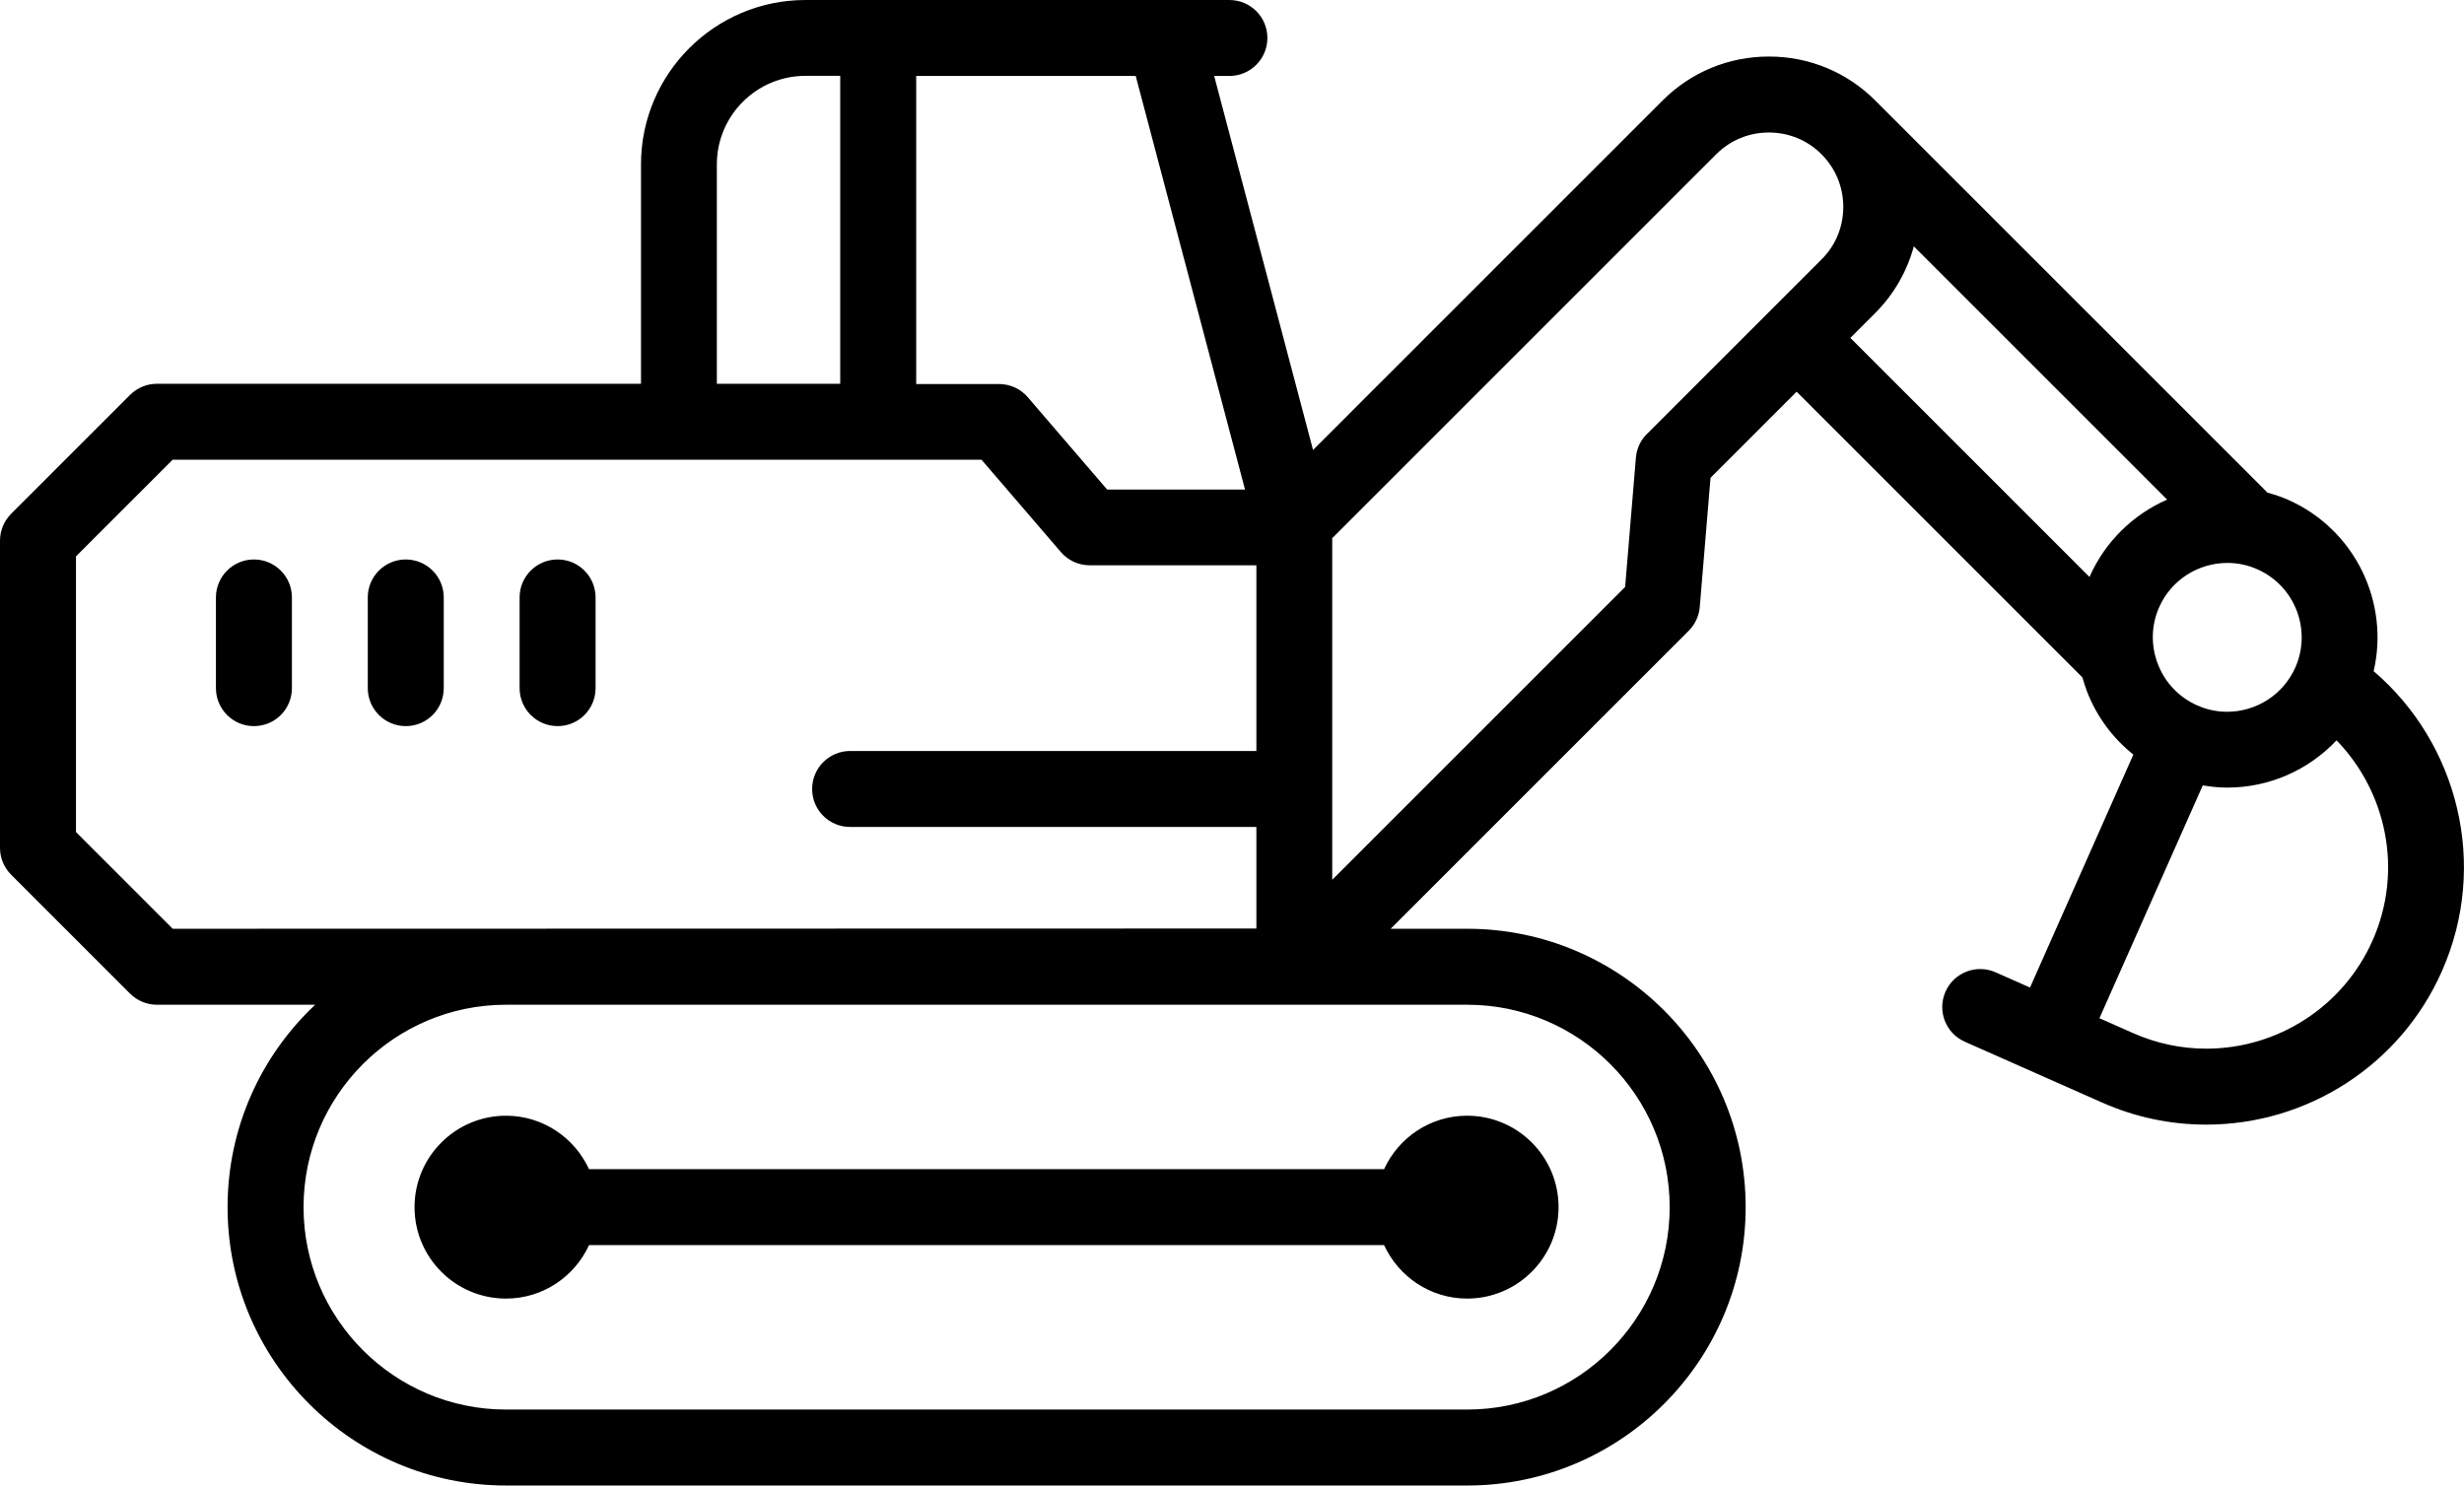 <?xml version="1.0" encoding="UTF-8"?> <svg xmlns="http://www.w3.org/2000/svg" viewBox="0 0 199.12 120.07"> <g id="a"></g> <g id="b"> <g id="c"> <g> <path d="M191.82,54.24c1.29-5.56-1.5-11.44-6.91-13.84-.55-.24-1.11-.43-1.67-.58l-31.7-31.7h0c-2.29-2.29-5.34-3.55-8.59-3.55s-6.3,1.26-8.59,3.55l-.04,.04-28.21,28.21-7.99-30.23h1.23c1.69,0,3.07-1.37,3.07-3.07s-1.37-3.07-3.07-3.07h-34.26c-7.33,0-13.29,5.96-13.29,13.29V31.02H12.68c-.81,0-1.59,.32-2.17,.9L.9,41.53c-.58,.58-.9,1.36-.9,2.17v24.83c0,.81,.32,1.59,.9,2.17l9.61,9.61c.58,.58,1.36,.9,2.17,.9h12.79c-4.36,4.1-7.08,9.92-7.08,16.36,0,12.41,10.09,22.5,22.5,22.5H118.57c12.41,0,22.5-10.09,22.5-22.5s-10.09-22.5-22.5-22.5h-6.19l24.09-24.09c.51-.51,.83-1.19,.89-1.91l.87-10.45,6.96-6.96,23.09,23.09c.11,.38,.23,.76,.37,1.13,.79,2.04,2.08,3.78,3.75,5.11l-8.35,18.83-2.78-1.23c-1.55-.69-3.36,.01-4.05,1.56-.69,1.55,.01,3.36,1.56,4.05l11.08,4.91c2.68,1.19,5.52,1.79,8.43,1.79h0c8.23,0,15.71-4.86,19.04-12.39,3.82-8.61,1.3-18.44-5.52-24.27Zm-14.27,2.77c-1.46-.65-2.59-1.83-3.17-3.34s-.54-3.13,.11-4.6c.96-2.17,3.13-3.57,5.51-3.57,.84,0,1.65,.17,2.43,.52,3.03,1.34,4.4,4.9,3.06,7.93-.96,2.17-3.13,3.58-5.51,3.58-.84,0-1.65-.17-2.42-.52Zm-76.94-17.44h-11.14l-6.41-7.46c-.58-.68-1.43-1.07-2.33-1.07h-6.69V6.14h17.74l8.83,33.42ZM57.93,13.29c0-3.95,3.21-7.16,7.16-7.16h2.81V31.02h-9.97V13.29ZM6.14,67.26v-22.29l7.81-7.81H79.32l6.41,7.46c.58,.68,1.43,1.07,2.33,1.07h13.47v15.01h-32.83c-1.69,0-3.07,1.37-3.07,3.07s1.37,3.07,3.07,3.07h32.83v8.21l-87.57,.02-7.81-7.81Zm128.79,30.31c0,9.02-7.34,16.36-16.36,16.36H40.89c-9.02,0-16.36-7.34-16.36-16.36s7.34-16.36,16.36-16.36H118.57c9.02,0,16.36,7.34,16.36,16.36Zm-1.84-62.5c-.51,.51-.83,1.19-.89,1.92l-.87,10.45-23.67,23.67v-27.61l31.03-31.03s.02-.02,.03-.03c1.13-1.12,2.63-1.73,4.23-1.73s3.12,.62,4.25,1.76c1.13,1.13,1.76,2.64,1.76,4.25s-.62,3.12-1.76,4.25l-14.11,14.11Zm18.45-9.77c1.52-1.52,2.57-3.37,3.12-5.39l20.47,20.47c-2.73,1.2-4.99,3.37-6.25,6.2,0,.02-.02,.04-.02,.06l-19.33-19.33,2.02-2.02Zm40.19,50.72c-2.35,5.31-7.63,8.74-13.44,8.74-2.05,0-4.05-.43-5.94-1.27l-2.69-1.19,8.35-18.82c.65,.11,1.3,.18,1.97,.18,3.41,0,6.59-1.43,8.84-3.82,4.05,4.17,5.41,10.55,2.91,16.18Z"></path> <path d="M20.52,45.22c-1.69,0-3.07,1.37-3.07,3.07v7.33c0,1.69,1.37,3.07,3.07,3.07s3.07-1.37,3.07-3.07v-7.33c0-1.69-1.37-3.07-3.07-3.07Z"></path> <path d="M32.79,45.22c-1.69,0-3.07,1.37-3.07,3.07v7.33c0,1.69,1.37,3.07,3.07,3.07s3.07-1.37,3.07-3.07v-7.33c0-1.69-1.37-3.07-3.07-3.07Z"></path> <path d="M45.06,45.22c-1.69,0-3.07,1.37-3.07,3.07v7.33c0,1.69,1.37,3.07,3.07,3.07s3.07-1.37,3.07-3.07v-7.33c0-1.69-1.37-3.07-3.07-3.07Z"></path> <path d="M40.89,90.18c-4.07,0-7.39,3.31-7.39,7.39s3.31,7.39,7.39,7.39c2.98,0,5.54-1.77,6.71-4.32H111.85c1.17,2.54,3.73,4.32,6.71,4.32,4.07,0,7.39-3.31,7.39-7.39s-3.31-7.39-7.39-7.39c-2.98,0-5.54,1.77-6.71,4.32H47.6c-1.17-2.54-3.73-4.32-6.71-4.32Z"></path> </g> </g> </g> </svg> 